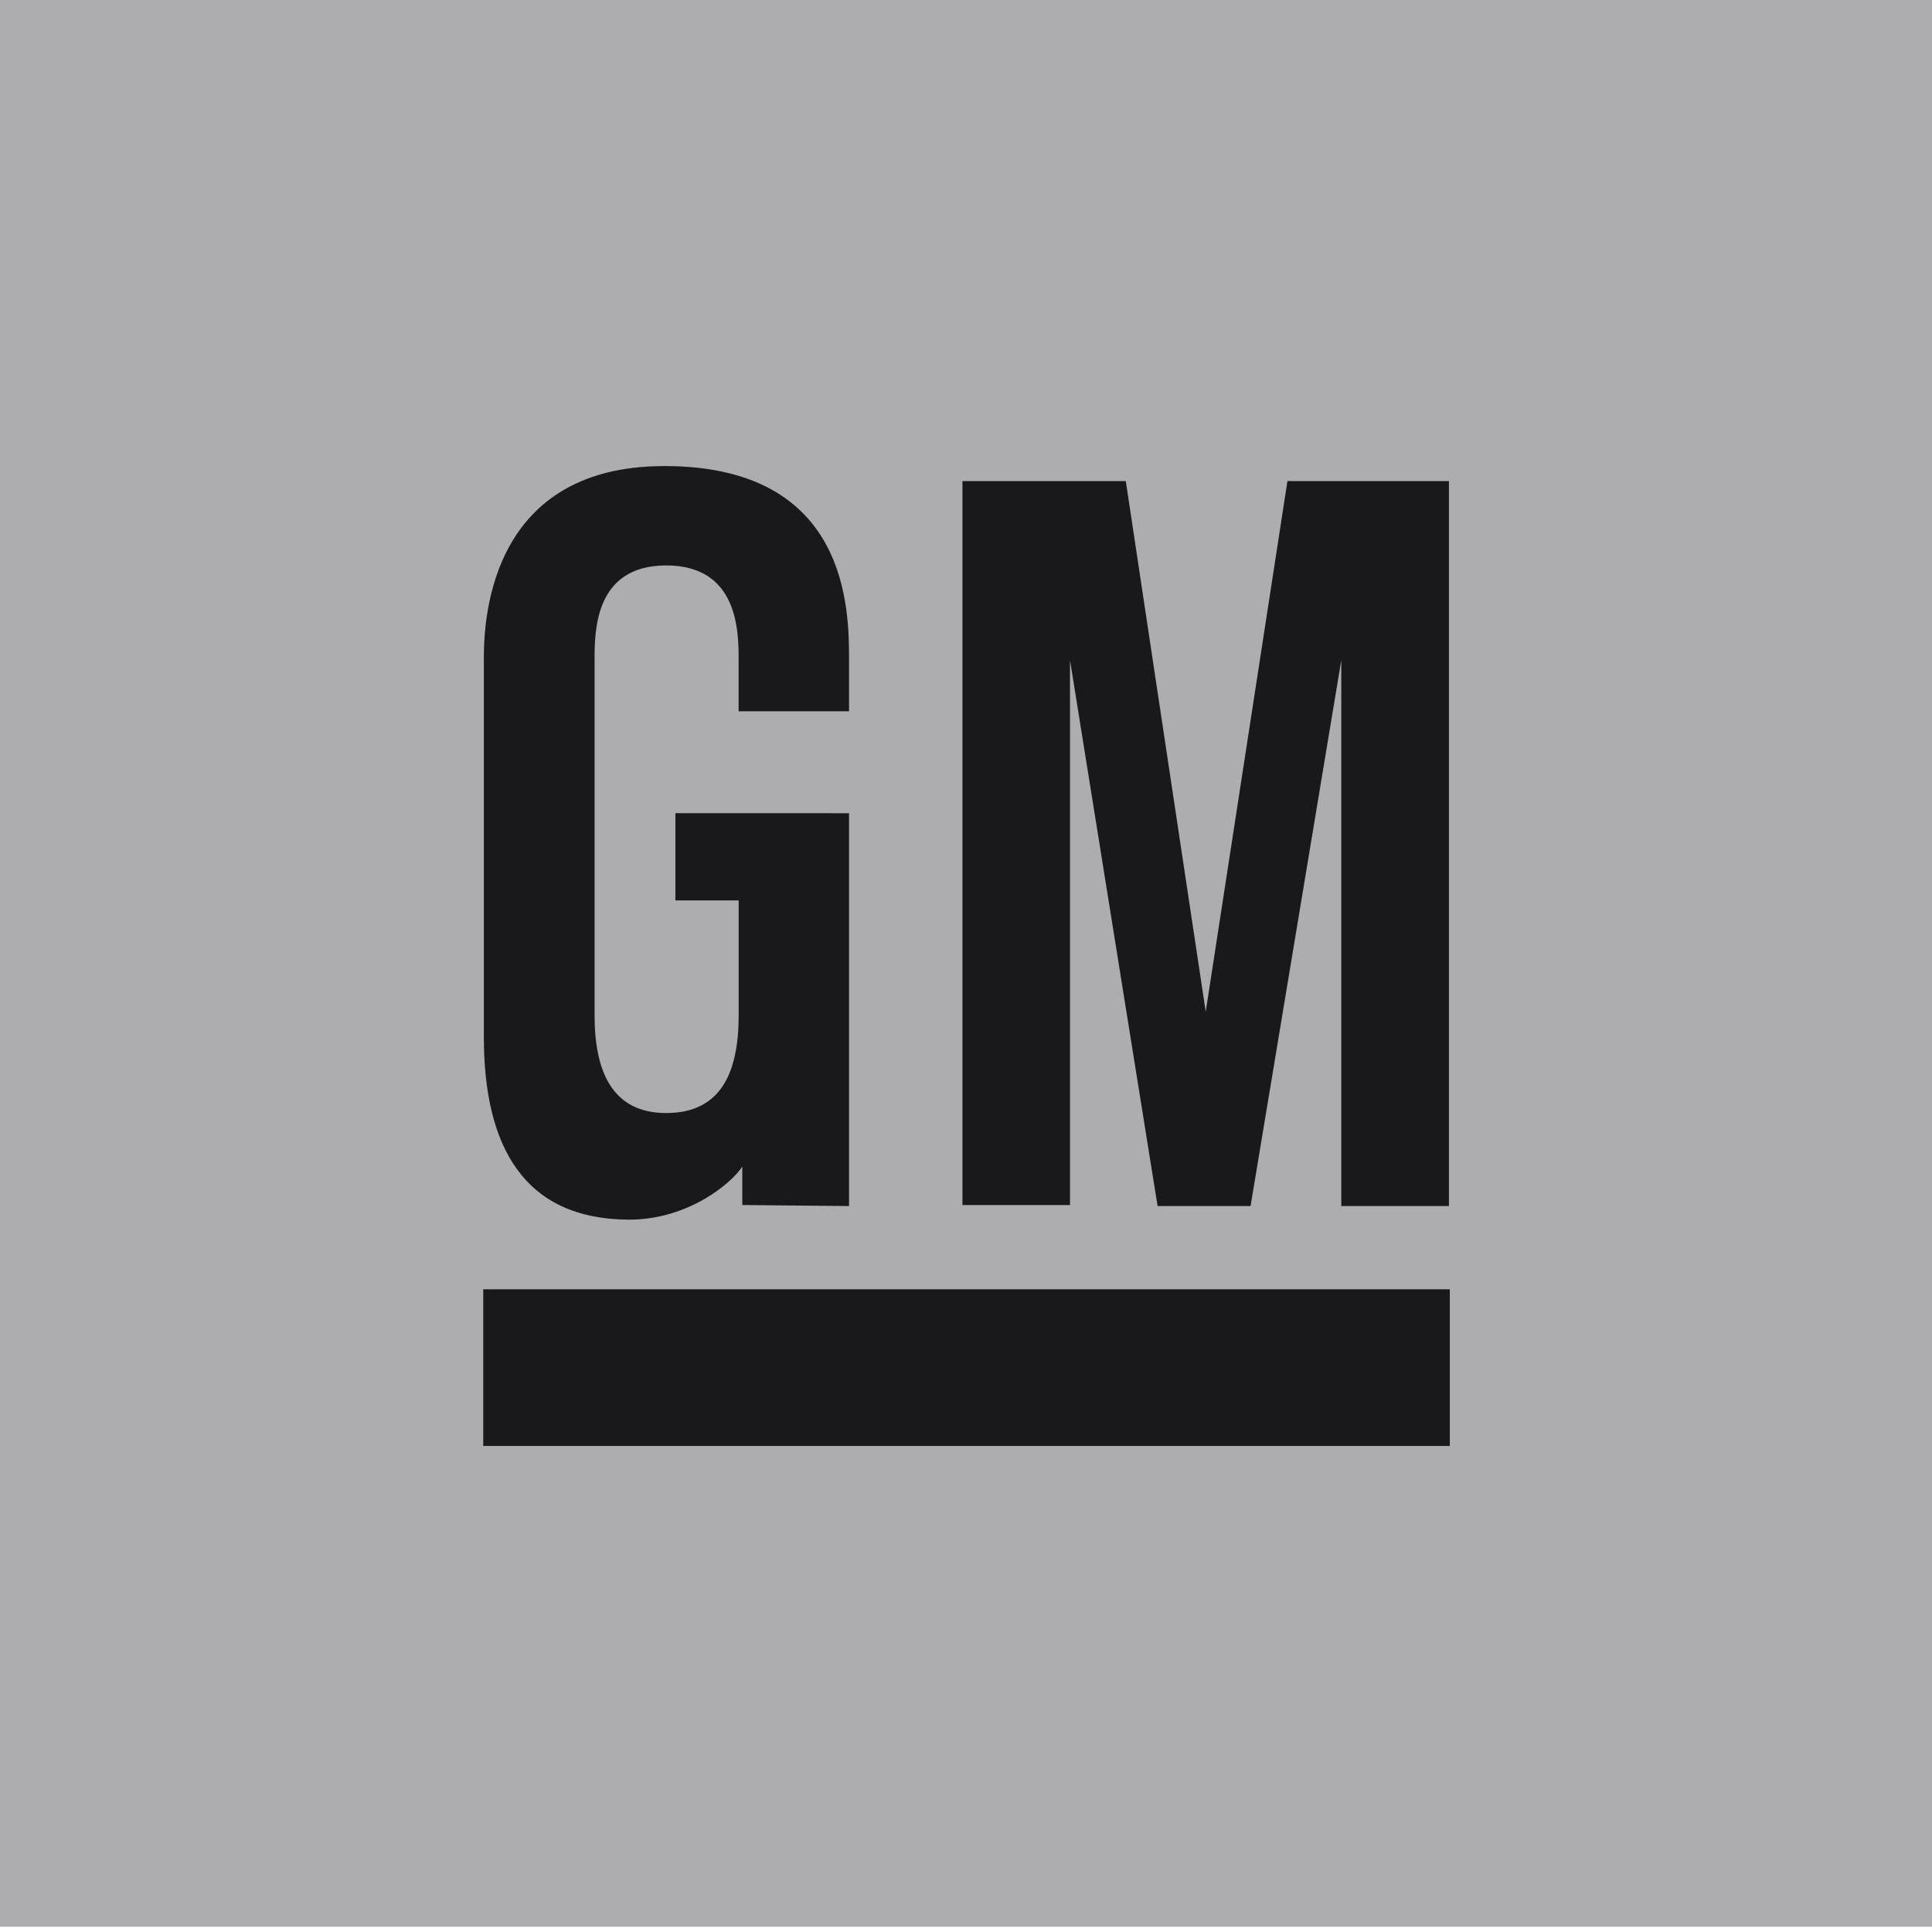 <svg xmlns="http://www.w3.org/2000/svg" width="48" height="48" fill="none"><g clip-path="url(#a)"><path fill="#ADADB0" d="M0-.086h48V47.87H0V-.086Z"/><path fill="#19191C" d="M12.006 32.032H36.02v3.893H12.006v-3.893Zm11.907-20.08h4.057l1.986 13.183 2.03-13.183h4.012v18.012h-2.674V16.4L31.07 29.964h-2.31L26.584 16.4v13.539h-2.672V11.952Zm-5.561 5.72h2.742v-1.273c0-1.246 0-4.82-4.587-4.82-4.486 0-4.486 4.082-4.486 4.82v9.362c0 2.733 1 4.524 3.593 4.541 1.533.003 2.601-.955 2.828-1.32v.956l2.652.026v-9.76H16.78v2.167h1.572v2.852c0 1.446-.453 2.43-1.801 2.43-1.35 0-1.779-1.048-1.779-2.43v-8.824c0-.717 0-2.351 1.779-2.351 1.8 0 1.8 1.661 1.8 2.35v1.273Z"/></g><defs><clipPath id="a"><path fill="#fff" d="M0 0h48v48H0z"/></clipPath></defs></svg>